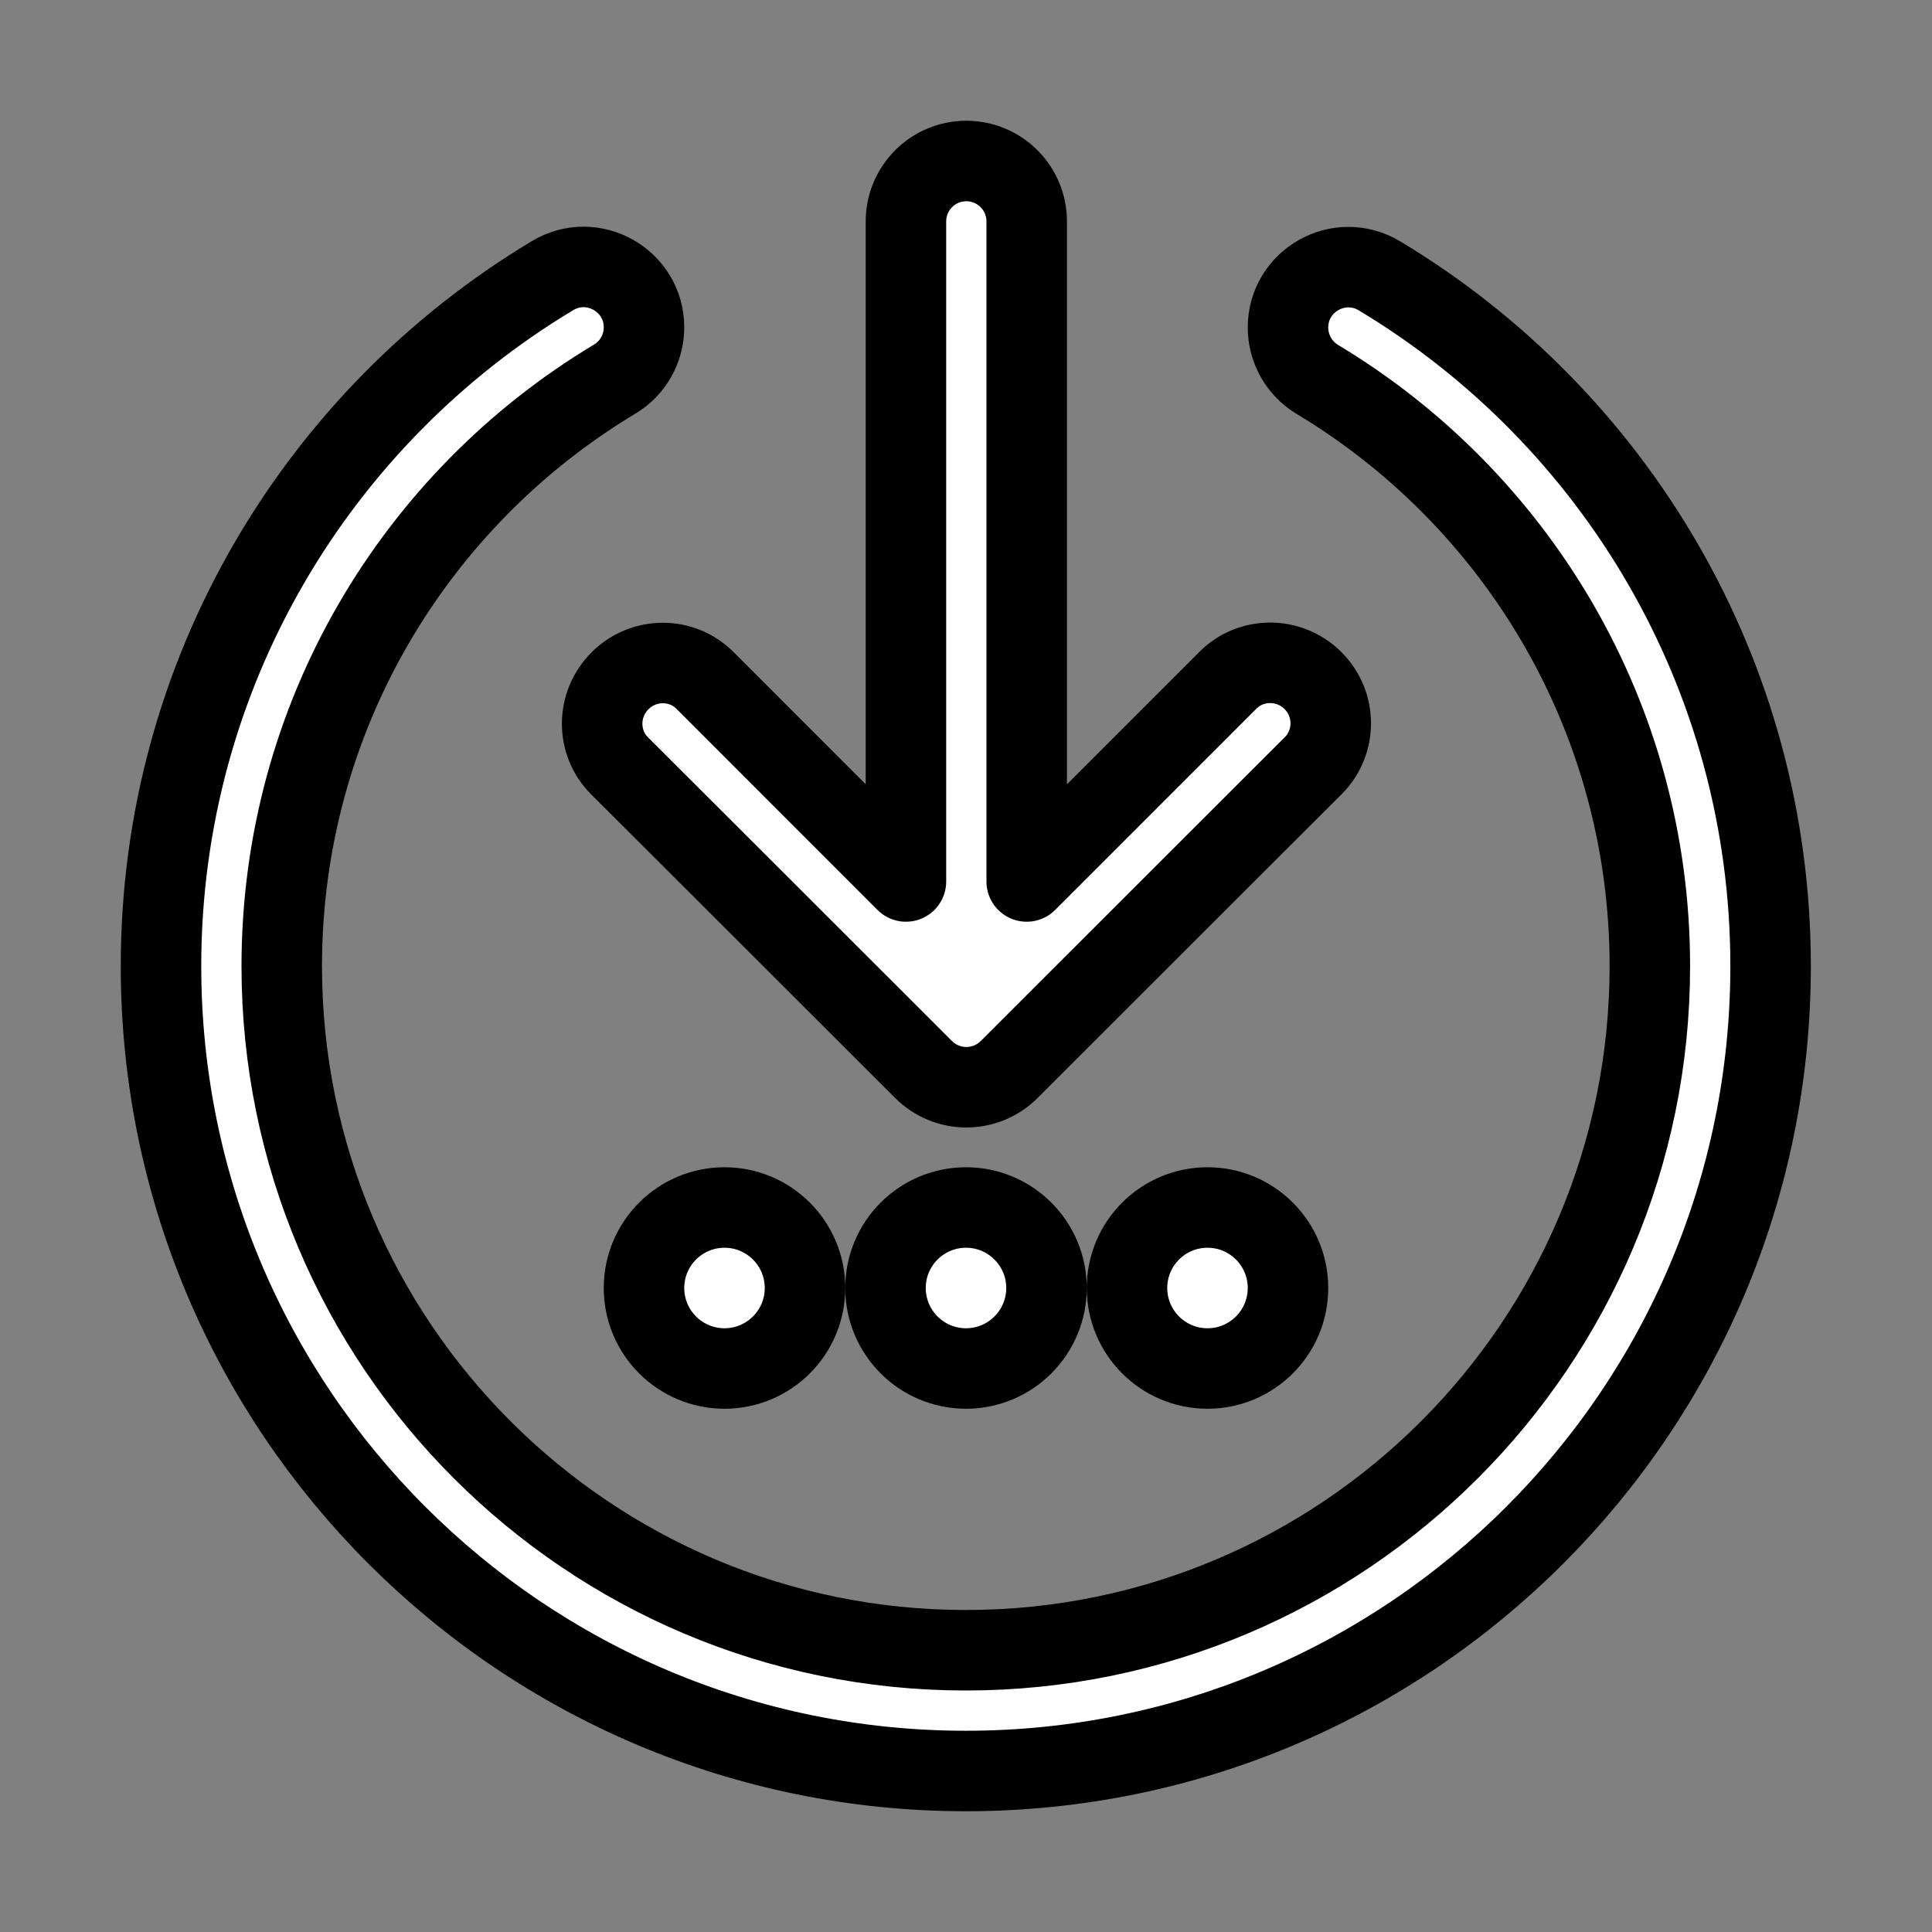 <svg clip-rule="evenodd" fill-rule="evenodd" stroke-linejoin="round" stroke="3" stroke-miterlimit="2" fill="white" viewBox="0 0 24 24" xmlns="http://www.w3.org/2000/svg"><rect x="0" y="0" width="24" height="24" fill="#808080" stroke="none"/><path d="m6.864 3.424c.502-.301 1.136.063 1.136.642 0 .264-.138.509-.365.644-2.476 1.486-4.135 4.197-4.135 7.292 0 4.691 3.808 8.498 8.498 8.498s8.497-3.807 8.497-8.498c0-3.093-1.656-5.803-4.131-7.289-.225-.136-.364-.38-.364-.644 0-.582.635-.943 1.137-.642 2.91 1.748 4.858 4.936 4.858 8.575 0 5.519-4.479 9.998-9.997 9.998s-9.998-4.479-9.998-9.998c0-3.641 1.951-6.83 4.864-8.578zm7.136 12.576c0-.552.448-1 1-1s1 .448 1 1-.448 1-1 1-1-.448-1-1zm-3 0c0-.552.448-1 1-1s1 .448 1 1-.448 1-1 1-1-.448-1-1zm-3 0c0-.552.448-1 1-1s1 .448 1 1-.448 1-1 1-1-.448-1-1zm-.305-6.488s2.025 2.021 3.779 3.775c.147.146.339.219.53.219.192 0 .384-.073.531-.219 1.753-1.753 3.779-3.776 3.779-3.776.145-.145.217-.336.217-.526 0-.192-.074-.384-.221-.531-.292-.292-.766-.294-1.056-.004l-2.5 2.5v-8.2c0-.414-.336-.75-.75-.75s-.75.336-.75.75v8.2l-2.498-2.499c-.289-.289-.762-.286-1.054.006-.147.147-.221.339-.222.531 0 .19.071.38.215.524z" fill-rule="nonzero"/></svg>